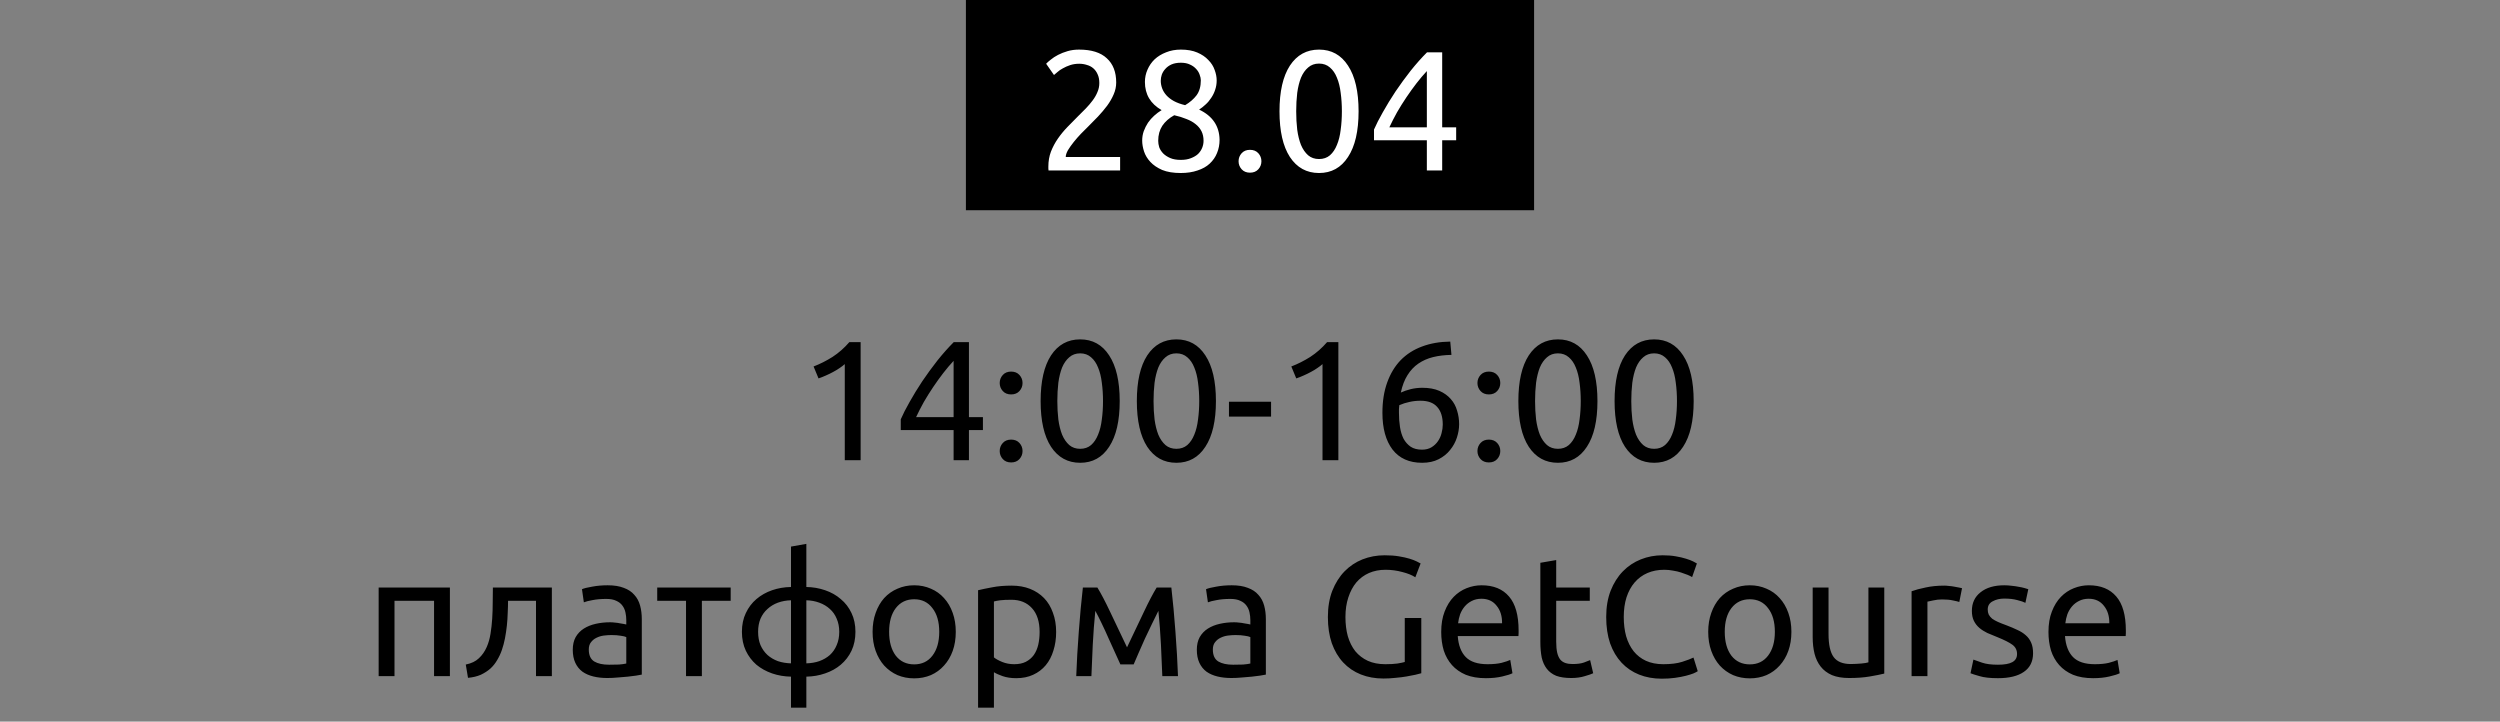 <?xml version="1.0" encoding="UTF-8"?> <svg xmlns="http://www.w3.org/2000/svg" width="440" height="127" viewBox="0 0 440 127" fill="none"><rect x="0" y="0" width="440" height="127" fill="#808080" stroke="none"/> <rect x="170" width="100" height="37" fill="black"></rect> <path d="M196.451 14.52C196.451 15.24 196.301 15.94 196.001 16.62C195.721 17.28 195.341 17.94 194.861 18.6C194.381 19.24 193.841 19.88 193.241 20.52C192.641 21.14 192.041 21.75 191.441 22.35C191.101 22.69 190.701 23.09 190.241 23.55C189.801 24.01 189.381 24.49 188.981 24.99C188.581 25.49 188.241 25.97 187.961 26.43C187.701 26.89 187.571 27.29 187.571 27.63H197.141V30H184.541C184.521 29.88 184.511 29.76 184.511 29.64C184.511 29.52 184.511 29.41 184.511 29.31C184.511 28.37 184.661 27.5 184.961 26.7C185.281 25.88 185.691 25.11 186.191 24.39C186.691 23.67 187.251 22.99 187.871 22.35C188.491 21.71 189.101 21.09 189.701 20.49C190.201 20.01 190.671 19.54 191.111 19.08C191.571 18.6 191.971 18.13 192.311 17.67C192.671 17.19 192.951 16.7 193.151 16.2C193.371 15.7 193.481 15.17 193.481 14.61C193.481 14.01 193.381 13.5 193.181 13.08C193.001 12.66 192.751 12.31 192.431 12.03C192.111 11.75 191.731 11.55 191.291 11.43C190.871 11.29 190.421 11.22 189.941 11.22C189.361 11.22 188.831 11.3 188.351 11.46C187.871 11.62 187.441 11.81 187.061 12.03C186.681 12.23 186.361 12.45 186.101 12.69C185.841 12.91 185.641 13.08 185.501 13.2L184.121 11.22C184.301 11.02 184.571 10.78 184.931 10.5C185.291 10.2 185.721 9.92 186.221 9.66C186.721 9.4 187.281 9.18 187.901 9C188.521 8.82 189.191 8.73 189.911 8.73C192.091 8.73 193.721 9.24 194.801 10.26C195.901 11.26 196.451 12.68 196.451 14.52ZM214.645 24.6C214.645 25.44 214.495 26.22 214.195 26.94C213.915 27.64 213.485 28.26 212.905 28.8C212.345 29.32 211.635 29.72 210.775 30C209.915 30.3 208.925 30.45 207.805 30.45C206.505 30.45 205.415 30.27 204.535 29.91C203.675 29.53 202.985 29.06 202.465 28.5C201.945 27.94 201.575 27.33 201.355 26.67C201.135 25.99 201.025 25.35 201.025 24.75C201.025 24.17 201.115 23.62 201.295 23.1C201.495 22.56 201.745 22.06 202.045 21.6C202.365 21.14 202.725 20.73 203.125 20.37C203.545 19.99 203.985 19.66 204.445 19.38C202.485 18.26 201.505 16.61 201.505 14.43C201.505 13.67 201.655 12.95 201.955 12.27C202.255 11.57 202.675 10.96 203.215 10.44C203.775 9.92 204.445 9.51 205.225 9.21C206.005 8.89 206.875 8.73 207.835 8.73C208.955 8.73 209.915 8.9 210.715 9.24C211.515 9.58 212.165 10.02 212.665 10.56C213.185 11.08 213.555 11.66 213.775 12.3C214.015 12.94 214.135 13.56 214.135 14.16C214.135 14.74 214.045 15.29 213.865 15.81C213.705 16.31 213.475 16.78 213.175 17.22C212.895 17.66 212.565 18.05 212.185 18.39C211.825 18.73 211.445 19.03 211.045 19.29C213.405 20.41 214.605 22.18 214.645 24.6ZM203.845 24.78C203.845 25.14 203.905 25.52 204.025 25.92C204.165 26.3 204.395 26.66 204.715 27C205.035 27.32 205.445 27.59 205.945 27.81C206.445 28.03 207.075 28.14 207.835 28.14C208.515 28.14 209.105 28.04 209.605 27.84C210.125 27.64 210.545 27.39 210.865 27.09C211.185 26.77 211.425 26.41 211.585 26.01C211.745 25.61 211.825 25.2 211.825 24.78C211.825 24.14 211.705 23.58 211.465 23.1C211.225 22.62 210.875 22.2 210.415 21.84C209.975 21.48 209.435 21.18 208.795 20.94C208.175 20.68 207.465 20.46 206.665 20.28C205.765 20.78 205.065 21.4 204.565 22.14C204.085 22.88 203.845 23.76 203.845 24.78ZM211.345 14.13C211.345 13.83 211.275 13.5 211.135 13.14C211.015 12.78 210.815 12.45 210.535 12.15C210.255 11.83 209.895 11.57 209.455 11.37C209.015 11.15 208.475 11.04 207.835 11.04C207.195 11.04 206.645 11.14 206.185 11.34C205.745 11.54 205.385 11.8 205.105 12.12C204.825 12.42 204.615 12.76 204.475 13.14C204.355 13.5 204.295 13.86 204.295 14.22C204.295 14.66 204.375 15.1 204.535 15.54C204.695 15.98 204.945 16.39 205.285 16.77C205.625 17.15 206.065 17.49 206.605 17.79C207.165 18.09 207.825 18.33 208.585 18.51C209.425 18.01 210.095 17.43 210.595 16.77C211.095 16.09 211.345 15.21 211.345 14.13ZM222.009 28.38C222.009 28.92 221.829 29.39 221.469 29.79C221.109 30.19 220.619 30.39 219.999 30.39C219.379 30.39 218.889 30.19 218.529 29.79C218.169 29.39 217.989 28.92 217.989 28.38C217.989 27.84 218.169 27.37 218.529 26.97C218.889 26.57 219.379 26.37 219.999 26.37C220.619 26.37 221.109 26.57 221.469 26.97C221.829 27.37 222.009 27.84 222.009 28.38ZM225.191 19.59C225.191 16.11 225.801 13.43 227.021 11.55C228.261 9.67 229.971 8.73 232.151 8.73C234.331 8.73 236.031 9.67 237.251 11.55C238.491 13.43 239.111 16.11 239.111 19.59C239.111 23.07 238.491 25.75 237.251 27.63C236.031 29.51 234.331 30.45 232.151 30.45C229.971 30.45 228.261 29.51 227.021 27.63C225.801 25.75 225.191 23.07 225.191 19.59ZM236.171 19.59C236.171 18.45 236.101 17.37 235.961 16.35C235.841 15.33 235.621 14.44 235.301 13.68C235.001 12.92 234.591 12.32 234.071 11.88C233.551 11.42 232.911 11.19 232.151 11.19C231.391 11.19 230.751 11.42 230.231 11.88C229.711 12.32 229.291 12.92 228.971 13.68C228.671 14.44 228.451 15.33 228.311 16.35C228.191 17.37 228.131 18.45 228.131 19.59C228.131 20.73 228.191 21.81 228.311 22.83C228.451 23.85 228.671 24.74 228.971 25.5C229.291 26.26 229.711 26.87 230.231 27.33C230.751 27.77 231.391 27.99 232.151 27.99C232.911 27.99 233.551 27.77 234.071 27.33C234.591 26.87 235.001 26.26 235.301 25.5C235.621 24.74 235.841 23.85 235.961 22.83C236.101 21.81 236.171 20.73 236.171 19.59ZM241.825 22.8C242.205 21.92 242.725 20.9 243.385 19.74C244.045 18.56 244.785 17.35 245.605 16.11C246.445 14.87 247.335 13.65 248.275 12.45C249.235 11.25 250.195 10.17 251.155 9.21H253.825V22.41H256.285V24.69H253.825V30H251.125V24.69H241.825V22.8ZM251.125 12.51C250.525 13.15 249.915 13.87 249.295 14.67C248.695 15.45 248.105 16.27 247.525 17.13C246.945 17.99 246.395 18.87 245.875 19.77C245.375 20.67 244.925 21.55 244.525 22.41H251.125V12.51Z" fill="white"></path> <path d="M143.19 64.5C144.33 64.06 145.44 63.5 146.52 62.82C147.6 62.12 148.59 61.25 149.49 60.21H151.47V81H148.68V64.08C148.44 64.3 148.14 64.53 147.78 64.77C147.44 65.01 147.06 65.24 146.64 65.46C146.24 65.68 145.81 65.89 145.35 66.09C144.91 66.29 144.48 66.46 144.06 66.6L143.19 64.5ZM158.534 73.8C158.914 72.92 159.434 71.9 160.094 70.74C160.754 69.56 161.494 68.35 162.314 67.11C163.154 65.87 164.044 64.65 164.984 63.45C165.944 62.25 166.904 61.17 167.864 60.21H170.534V73.41H172.994V75.69H170.534V81H167.834V75.69H158.534V73.8ZM167.834 63.51C167.234 64.15 166.624 64.87 166.004 65.67C165.404 66.45 164.814 67.27 164.234 68.13C163.654 68.99 163.104 69.87 162.584 70.77C162.084 71.67 161.634 72.55 161.234 73.41H167.834V63.51ZM179.968 79.38C179.968 79.92 179.788 80.39 179.428 80.79C179.068 81.19 178.578 81.39 177.958 81.39C177.338 81.39 176.848 81.19 176.488 80.79C176.128 80.39 175.948 79.92 175.948 79.38C175.948 78.84 176.128 78.37 176.488 77.97C176.848 77.57 177.338 77.37 177.958 77.37C178.578 77.37 179.068 77.57 179.428 77.97C179.788 78.37 179.968 78.84 179.968 79.38ZM179.968 67.41C179.968 67.95 179.788 68.42 179.428 68.82C179.068 69.22 178.578 69.42 177.958 69.42C177.338 69.42 176.848 69.22 176.488 68.82C176.128 68.42 175.948 67.95 175.948 67.41C175.948 66.87 176.128 66.4 176.488 66C176.848 65.6 177.338 65.4 177.958 65.4C178.578 65.4 179.068 65.6 179.428 66C179.788 66.4 179.968 66.87 179.968 67.41ZM183.15 70.59C183.15 67.11 183.76 64.43 184.98 62.55C186.22 60.67 187.93 59.73 190.11 59.73C192.29 59.73 193.99 60.67 195.21 62.55C196.45 64.43 197.07 67.11 197.07 70.59C197.07 74.07 196.45 76.75 195.21 78.63C193.99 80.51 192.29 81.45 190.11 81.45C187.93 81.45 186.22 80.51 184.98 78.63C183.76 76.75 183.15 74.07 183.15 70.59ZM194.13 70.59C194.13 69.45 194.06 68.37 193.92 67.35C193.8 66.33 193.58 65.44 193.26 64.68C192.96 63.92 192.55 63.32 192.03 62.88C191.51 62.42 190.87 62.19 190.11 62.19C189.35 62.19 188.71 62.42 188.19 62.88C187.67 63.32 187.25 63.92 186.93 64.68C186.63 65.44 186.41 66.33 186.27 67.35C186.15 68.37 186.09 69.45 186.09 70.59C186.09 71.73 186.15 72.81 186.27 73.83C186.41 74.85 186.63 75.74 186.93 76.5C187.25 77.26 187.67 77.87 188.19 78.33C188.71 78.77 189.35 78.99 190.11 78.99C190.87 78.99 191.51 78.77 192.03 78.33C192.55 77.87 192.96 77.26 193.26 76.5C193.58 75.74 193.8 74.85 193.92 73.83C194.06 72.81 194.13 71.73 194.13 70.59ZM200.084 70.59C200.084 67.11 200.694 64.43 201.914 62.55C203.154 60.67 204.864 59.73 207.044 59.73C209.224 59.73 210.924 60.67 212.144 62.55C213.384 64.43 214.004 67.11 214.004 70.59C214.004 74.07 213.384 76.75 212.144 78.63C210.924 80.51 209.224 81.45 207.044 81.45C204.864 81.45 203.154 80.51 201.914 78.63C200.694 76.75 200.084 74.07 200.084 70.59ZM211.064 70.59C211.064 69.45 210.994 68.37 210.854 67.35C210.734 66.33 210.514 65.44 210.194 64.68C209.894 63.92 209.484 63.32 208.964 62.88C208.444 62.42 207.804 62.19 207.044 62.19C206.284 62.19 205.644 62.42 205.124 62.88C204.604 63.32 204.184 63.92 203.864 64.68C203.564 65.44 203.344 66.33 203.204 67.35C203.084 68.37 203.024 69.45 203.024 70.59C203.024 71.73 203.084 72.81 203.204 73.83C203.344 74.85 203.564 75.74 203.864 76.5C204.184 77.26 204.604 77.87 205.124 78.33C205.644 78.77 206.284 78.99 207.044 78.99C207.804 78.99 208.444 78.77 208.964 78.33C209.484 77.87 209.894 77.26 210.194 76.5C210.514 75.74 210.734 74.85 210.854 73.83C210.994 72.81 211.064 71.73 211.064 70.59ZM216.298 70.71H223.708V73.32H216.298V70.71ZM227.272 64.5C228.412 64.06 229.522 63.5 230.602 62.82C231.682 62.12 232.672 61.25 233.572 60.21H235.552V81H232.762V64.08C232.522 64.3 232.222 64.53 231.862 64.77C231.522 65.01 231.142 65.24 230.722 65.46C230.322 65.68 229.892 65.89 229.432 66.09C228.992 66.29 228.562 66.46 228.142 66.6L227.272 64.5ZM243.306 72.66C243.306 70.64 243.586 68.86 244.146 67.32C244.706 65.76 245.496 64.45 246.516 63.39C247.556 62.33 248.806 61.53 250.266 60.99C251.746 60.43 253.406 60.14 255.246 60.12L255.456 62.46C254.276 62.48 253.196 62.61 252.216 62.85C251.256 63.09 250.396 63.47 249.636 63.99C248.876 64.51 248.236 65.19 247.716 66.03C247.196 66.85 246.806 67.87 246.546 69.09C247.066 68.85 247.646 68.65 248.286 68.49C248.946 68.33 249.626 68.25 250.326 68.25C251.506 68.25 252.506 68.43 253.326 68.79C254.146 69.15 254.816 69.63 255.336 70.23C255.856 70.81 256.226 71.49 256.446 72.27C256.686 73.03 256.806 73.83 256.806 74.67C256.806 75.43 256.676 76.21 256.416 77.01C256.156 77.81 255.756 78.54 255.216 79.2C254.696 79.86 254.026 80.4 253.206 80.82C252.386 81.24 251.416 81.45 250.296 81.45C248.016 81.45 246.276 80.67 245.076 79.11C243.896 77.55 243.306 75.4 243.306 72.66ZM250.026 70.53C249.326 70.53 248.676 70.6 248.076 70.74C247.476 70.86 246.876 71.05 246.276 71.31C246.256 71.53 246.236 71.76 246.216 72C246.216 72.22 246.216 72.44 246.216 72.66C246.216 73.54 246.276 74.37 246.396 75.15C246.516 75.93 246.726 76.62 247.026 77.22C247.346 77.8 247.766 78.27 248.286 78.63C248.806 78.97 249.466 79.14 250.266 79.14C250.926 79.14 251.486 79 251.946 78.72C252.406 78.44 252.786 78.08 253.086 77.64C253.386 77.2 253.596 76.73 253.716 76.23C253.856 75.71 253.926 75.21 253.926 74.73C253.926 73.37 253.596 72.33 252.936 71.61C252.296 70.89 251.326 70.53 250.026 70.53ZM264.05 79.38C264.05 79.92 263.87 80.39 263.51 80.79C263.15 81.19 262.66 81.39 262.04 81.39C261.42 81.39 260.93 81.19 260.57 80.79C260.21 80.39 260.03 79.92 260.03 79.38C260.03 78.84 260.21 78.37 260.57 77.97C260.93 77.57 261.42 77.37 262.04 77.37C262.66 77.37 263.15 77.57 263.51 77.97C263.87 78.37 264.05 78.84 264.05 79.38ZM264.05 67.41C264.05 67.95 263.87 68.42 263.51 68.82C263.15 69.22 262.66 69.42 262.04 69.42C261.42 69.42 260.93 69.22 260.57 68.82C260.21 68.42 260.03 67.95 260.03 67.41C260.03 66.87 260.21 66.4 260.57 66C260.93 65.6 261.42 65.4 262.04 65.4C262.66 65.4 263.15 65.6 263.51 66C263.87 66.4 264.05 66.87 264.05 67.41ZM267.232 70.59C267.232 67.11 267.842 64.43 269.062 62.55C270.302 60.67 272.012 59.73 274.192 59.73C276.372 59.73 278.072 60.67 279.292 62.55C280.532 64.43 281.152 67.11 281.152 70.59C281.152 74.07 280.532 76.75 279.292 78.63C278.072 80.51 276.372 81.45 274.192 81.45C272.012 81.45 270.302 80.51 269.062 78.63C267.842 76.75 267.232 74.07 267.232 70.59ZM278.212 70.59C278.212 69.45 278.142 68.37 278.002 67.35C277.882 66.33 277.662 65.44 277.342 64.68C277.042 63.92 276.632 63.32 276.112 62.88C275.592 62.42 274.952 62.19 274.192 62.19C273.432 62.19 272.792 62.42 272.272 62.88C271.752 63.32 271.332 63.92 271.012 64.68C270.712 65.44 270.492 66.33 270.352 67.35C270.232 68.37 270.172 69.45 270.172 70.59C270.172 71.73 270.232 72.81 270.352 73.83C270.492 74.85 270.712 75.74 271.012 76.5C271.332 77.26 271.752 77.87 272.272 78.33C272.792 78.77 273.432 78.99 274.192 78.99C274.952 78.99 275.592 78.77 276.112 78.33C276.632 77.87 277.042 77.26 277.342 76.5C277.662 75.74 277.882 74.85 278.002 73.83C278.142 72.81 278.212 71.73 278.212 70.59ZM284.166 70.59C284.166 67.11 284.776 64.43 285.996 62.55C287.236 60.67 288.946 59.73 291.126 59.73C293.306 59.73 295.006 60.67 296.226 62.55C297.466 64.43 298.086 67.11 298.086 70.59C298.086 74.07 297.466 76.75 296.226 78.63C295.006 80.51 293.306 81.45 291.126 81.45C288.946 81.45 287.236 80.51 285.996 78.63C284.776 76.75 284.166 74.07 284.166 70.59ZM295.146 70.59C295.146 69.45 295.076 68.37 294.936 67.35C294.816 66.33 294.596 65.44 294.276 64.68C293.976 63.92 293.566 63.32 293.046 62.88C292.526 62.42 291.886 62.19 291.126 62.19C290.366 62.19 289.726 62.42 289.206 62.88C288.686 63.32 288.266 63.92 287.946 64.68C287.646 65.44 287.426 66.33 287.286 67.35C287.166 68.37 287.106 69.45 287.106 70.59C287.106 71.73 287.166 72.81 287.286 73.83C287.426 74.85 287.646 75.74 287.946 76.5C288.266 77.26 288.686 77.87 289.206 78.33C289.726 78.77 290.366 78.99 291.126 78.99C291.886 78.99 292.526 78.77 293.046 78.33C293.566 77.87 293.976 77.26 294.276 76.5C294.596 75.74 294.816 74.85 294.936 73.83C295.076 72.81 295.146 71.73 295.146 70.59ZM79.183 119H76.393V105.74H69.433V119H66.643V103.4H79.183V119ZM89.417 105.74C89.417 106.4 89.397 107.11 89.357 107.87C89.337 108.61 89.287 109.36 89.207 110.12C89.127 110.86 89.017 111.6 88.877 112.34C88.737 113.06 88.557 113.74 88.337 114.38C88.117 115.02 87.837 115.62 87.497 116.18C87.177 116.74 86.777 117.24 86.297 117.68C85.817 118.1 85.257 118.46 84.617 118.76C83.977 119.04 83.227 119.22 82.367 119.3L81.977 116.96C82.957 116.76 83.727 116.39 84.287 115.85C84.867 115.31 85.327 114.65 85.667 113.87C85.967 113.19 86.187 112.42 86.327 111.56C86.467 110.7 86.567 109.81 86.627 108.89C86.687 107.95 86.717 107.01 86.717 106.07C86.737 105.13 86.747 104.24 86.747 103.4H97.127V119H94.337V105.74H89.417ZM107.197 116.99C107.857 116.99 108.437 116.98 108.937 116.96C109.457 116.92 109.887 116.86 110.227 116.78V112.13C110.027 112.03 109.697 111.95 109.237 111.89C108.797 111.81 108.257 111.77 107.617 111.77C107.197 111.77 106.747 111.8 106.267 111.86C105.807 111.92 105.377 112.05 104.977 112.25C104.597 112.43 104.277 112.69 104.017 113.03C103.757 113.35 103.627 113.78 103.627 114.32C103.627 115.32 103.947 116.02 104.587 116.42C105.227 116.8 106.097 116.99 107.197 116.99ZM106.957 103.01C108.077 103.01 109.017 103.16 109.777 103.46C110.557 103.74 111.177 104.15 111.637 104.69C112.117 105.21 112.457 105.84 112.657 106.58C112.857 107.3 112.957 108.1 112.957 108.98V118.73C112.717 118.77 112.377 118.83 111.937 118.91C111.517 118.97 111.037 119.03 110.497 119.09C109.957 119.15 109.367 119.2 108.727 119.24C108.107 119.3 107.487 119.33 106.867 119.33C105.987 119.33 105.177 119.24 104.437 119.06C103.697 118.88 103.057 118.6 102.517 118.22C101.977 117.82 101.557 117.3 101.257 116.66C100.957 116.02 100.807 115.25 100.807 114.35C100.807 113.49 100.977 112.75 101.317 112.13C101.677 111.51 102.157 111.01 102.757 110.63C103.357 110.25 104.057 109.97 104.857 109.79C105.657 109.61 106.497 109.52 107.377 109.52C107.657 109.52 107.947 109.54 108.247 109.58C108.547 109.6 108.827 109.64 109.087 109.7C109.367 109.74 109.607 109.78 109.807 109.82C110.007 109.86 110.147 109.89 110.227 109.91V109.13C110.227 108.67 110.177 108.22 110.077 107.78C109.977 107.32 109.797 106.92 109.537 106.58C109.277 106.22 108.917 105.94 108.457 105.74C108.017 105.52 107.437 105.41 106.717 105.41C105.797 105.41 104.987 105.48 104.287 105.62C103.607 105.74 103.097 105.87 102.757 106.01L102.427 103.7C102.787 103.54 103.387 103.39 104.227 103.25C105.067 103.09 105.977 103.01 106.957 103.01ZM128.6 103.4V105.74H123.53V119H120.74V105.74H115.67V103.4H128.6ZM133.427 111.2C133.427 112.08 133.567 112.86 133.847 113.54C134.147 114.22 134.557 114.8 135.077 115.28C135.597 115.74 136.207 116.1 136.907 116.36C137.627 116.6 138.397 116.73 139.217 116.75V105.65C138.397 105.67 137.627 105.81 136.907 106.07C136.207 106.33 135.597 106.7 135.077 107.18C134.557 107.64 134.147 108.21 133.847 108.89C133.567 109.57 133.427 110.34 133.427 111.2ZM141.917 116.75C142.737 116.73 143.497 116.6 144.197 116.36C144.917 116.1 145.537 115.74 146.057 115.28C146.577 114.8 146.977 114.22 147.257 113.54C147.557 112.86 147.707 112.08 147.707 111.2C147.707 110.34 147.557 109.57 147.257 108.89C146.977 108.21 146.577 107.64 146.057 107.18C145.537 106.7 144.917 106.33 144.197 106.07C143.497 105.81 142.737 105.67 141.917 105.65V116.75ZM141.917 124.55H139.217V119.09C138.037 119.07 136.927 118.88 135.887 118.52C134.847 118.16 133.927 117.65 133.127 116.99C132.347 116.31 131.727 115.49 131.267 114.53C130.807 113.55 130.577 112.44 130.577 111.2C130.577 109.96 130.807 108.86 131.267 107.9C131.727 106.92 132.347 106.1 133.127 105.44C133.927 104.76 134.847 104.24 135.887 103.88C136.927 103.52 138.037 103.33 139.217 103.31V96.2L141.917 95.72V103.31C143.077 103.33 144.177 103.52 145.217 103.88C146.277 104.24 147.197 104.76 147.977 105.44C148.777 106.1 149.407 106.92 149.867 107.9C150.327 108.86 150.557 109.96 150.557 111.2C150.557 112.44 150.327 113.55 149.867 114.53C149.407 115.49 148.777 116.31 147.977 116.99C147.197 117.65 146.277 118.16 145.217 118.52C144.177 118.88 143.077 119.07 141.917 119.09V124.55ZM168.216 111.2C168.216 112.44 168.036 113.56 167.676 114.56C167.316 115.56 166.806 116.42 166.146 117.14C165.506 117.86 164.736 118.42 163.836 118.82C162.936 119.2 161.956 119.39 160.896 119.39C159.836 119.39 158.856 119.2 157.956 118.82C157.056 118.42 156.276 117.86 155.616 117.14C154.976 116.42 154.476 115.56 154.116 114.56C153.756 113.56 153.576 112.44 153.576 111.2C153.576 109.98 153.756 108.87 154.116 107.87C154.476 106.85 154.976 105.98 155.616 105.26C156.276 104.54 157.056 103.99 157.956 103.61C158.856 103.21 159.836 103.01 160.896 103.01C161.956 103.01 162.936 103.21 163.836 103.61C164.736 103.99 165.506 104.54 166.146 105.26C166.806 105.98 167.316 106.85 167.676 107.87C168.036 108.87 168.216 109.98 168.216 111.2ZM165.306 111.2C165.306 109.44 164.906 108.05 164.106 107.03C163.326 105.99 162.256 105.47 160.896 105.47C159.536 105.47 158.456 105.99 157.656 107.03C156.876 108.05 156.486 109.44 156.486 111.2C156.486 112.96 156.876 114.36 157.656 115.4C158.456 116.42 159.536 116.93 160.896 116.93C162.256 116.93 163.326 116.42 164.106 115.4C164.906 114.36 165.306 112.96 165.306 111.2ZM182.971 111.23C182.971 109.41 182.521 108.01 181.621 107.03C180.721 106.05 179.521 105.56 178.021 105.56C177.181 105.56 176.521 105.59 176.041 105.65C175.581 105.71 175.211 105.78 174.931 105.86V115.7C175.271 115.98 175.761 116.25 176.401 116.51C177.041 116.77 177.741 116.9 178.501 116.9C179.301 116.9 179.981 116.76 180.541 116.48C181.121 116.18 181.591 115.78 181.951 115.28C182.311 114.76 182.571 114.16 182.731 113.48C182.891 112.78 182.971 112.03 182.971 111.23ZM185.881 111.23C185.881 112.41 185.721 113.5 185.401 114.5C185.101 115.5 184.651 116.36 184.051 117.08C183.451 117.8 182.711 118.36 181.831 118.76C180.971 119.16 179.981 119.36 178.861 119.36C177.961 119.36 177.161 119.24 176.461 119C175.781 118.76 175.271 118.53 174.931 118.31V124.55H172.141V103.88C172.801 103.72 173.621 103.55 174.601 103.37C175.601 103.17 176.751 103.07 178.051 103.07C179.251 103.07 180.331 103.26 181.291 103.64C182.251 104.02 183.071 104.56 183.751 105.26C184.431 105.96 184.951 106.82 185.311 107.84C185.691 108.84 185.881 109.97 185.881 111.23ZM192.777 107.51C192.577 109.49 192.427 111.47 192.327 113.45C192.227 115.41 192.147 117.26 192.087 119H189.417C189.457 117.78 189.517 116.51 189.597 115.19C189.677 113.85 189.767 112.51 189.867 111.17C189.967 109.81 190.077 108.48 190.197 107.18C190.317 105.86 190.447 104.6 190.587 103.4H193.137C193.777 104.44 194.527 105.87 195.387 107.69C196.247 109.49 197.237 111.57 198.357 113.93C199.477 111.57 200.467 109.49 201.327 107.69C202.187 105.87 202.937 104.44 203.577 103.4H206.157C206.297 104.6 206.427 105.86 206.547 107.18C206.667 108.48 206.777 109.81 206.877 111.17C206.977 112.51 207.067 113.85 207.147 115.19C207.227 116.51 207.287 117.78 207.327 119H204.567C204.507 117.26 204.427 115.41 204.327 113.45C204.227 111.47 204.077 109.49 203.877 107.51C203.557 108.13 203.187 108.88 202.767 109.76C202.347 110.62 201.927 111.5 201.507 112.4C201.107 113.3 200.727 114.16 200.367 114.98C200.007 115.8 199.727 116.45 199.527 116.93H197.187C196.967 116.43 196.667 115.77 196.287 114.95C195.927 114.13 195.537 113.27 195.117 112.37C194.717 111.45 194.307 110.56 193.887 109.7C193.467 108.82 193.097 108.09 192.777 107.51ZM217.031 116.99C217.691 116.99 218.271 116.98 218.771 116.96C219.291 116.92 219.721 116.86 220.061 116.78V112.13C219.861 112.03 219.531 111.95 219.071 111.89C218.631 111.81 218.091 111.77 217.451 111.77C217.031 111.77 216.581 111.8 216.101 111.86C215.641 111.92 215.211 112.05 214.811 112.25C214.431 112.43 214.111 112.69 213.851 113.03C213.591 113.35 213.461 113.78 213.461 114.32C213.461 115.32 213.781 116.02 214.421 116.42C215.061 116.8 215.931 116.99 217.031 116.99ZM216.791 103.01C217.911 103.01 218.851 103.16 219.611 103.46C220.391 103.74 221.011 104.15 221.471 104.69C221.951 105.21 222.291 105.84 222.491 106.58C222.691 107.3 222.791 108.1 222.791 108.98V118.73C222.551 118.77 222.211 118.83 221.771 118.91C221.351 118.97 220.871 119.03 220.331 119.09C219.791 119.15 219.201 119.2 218.561 119.24C217.941 119.3 217.321 119.33 216.701 119.33C215.821 119.33 215.011 119.24 214.271 119.06C213.531 118.88 212.891 118.6 212.351 118.22C211.811 117.82 211.391 117.3 211.091 116.66C210.791 116.02 210.641 115.25 210.641 114.35C210.641 113.49 210.811 112.75 211.151 112.13C211.511 111.51 211.991 111.01 212.591 110.63C213.191 110.25 213.891 109.97 214.691 109.79C215.491 109.61 216.331 109.52 217.211 109.52C217.491 109.52 217.781 109.54 218.081 109.58C218.381 109.6 218.661 109.64 218.921 109.7C219.201 109.74 219.441 109.78 219.641 109.82C219.841 109.86 219.981 109.89 220.061 109.91V109.13C220.061 108.67 220.011 108.22 219.911 107.78C219.811 107.32 219.631 106.92 219.371 106.58C219.111 106.22 218.751 105.94 218.291 105.74C217.851 105.52 217.271 105.41 216.551 105.41C215.631 105.41 214.821 105.48 214.121 105.62C213.441 105.74 212.931 105.87 212.591 106.01L212.261 103.7C212.621 103.54 213.221 103.39 214.061 103.25C214.901 103.09 215.811 103.01 216.791 103.01ZM247.238 108.77H250.148V118.49C249.908 118.57 249.558 118.66 249.098 118.76C248.658 118.86 248.138 118.96 247.538 119.06C246.958 119.16 246.318 119.24 245.618 119.3C244.918 119.38 244.208 119.42 243.488 119.42C242.028 119.42 240.698 119.18 239.498 118.7C238.298 118.22 237.268 117.52 236.408 116.6C235.548 115.68 234.878 114.55 234.398 113.21C233.938 111.87 233.708 110.33 233.708 108.59C233.708 106.85 233.968 105.31 234.488 103.97C235.028 102.61 235.748 101.47 236.648 100.55C237.548 99.63 238.598 98.93 239.798 98.45C241.018 97.97 242.318 97.73 243.698 97.73C244.638 97.73 245.468 97.79 246.188 97.91C246.928 98.03 247.558 98.17 248.078 98.33C248.598 98.49 249.018 98.65 249.338 98.81C249.678 98.97 249.908 99.09 250.028 99.17L249.098 101.6C248.518 101.22 247.748 100.91 246.788 100.67C245.828 100.41 244.848 100.28 243.848 100.28C242.788 100.28 241.818 100.47 240.938 100.85C240.078 101.23 239.338 101.78 238.718 102.5C238.118 103.22 237.648 104.1 237.308 105.14C236.968 106.16 236.798 107.31 236.798 108.59C236.798 109.83 236.938 110.96 237.218 111.98C237.518 113 237.958 113.88 238.538 114.62C239.138 115.34 239.868 115.9 240.728 116.3C241.608 116.7 242.638 116.9 243.818 116.9C244.658 116.9 245.368 116.86 245.948 116.78C246.548 116.68 246.978 116.59 247.238 116.51V108.77ZM253.654 111.23C253.654 109.85 253.854 108.65 254.254 107.63C254.654 106.59 255.184 105.73 255.844 105.05C256.504 104.37 257.264 103.86 258.124 103.52C258.984 103.18 259.864 103.01 260.764 103.01C262.864 103.01 264.474 103.67 265.594 104.99C266.714 106.29 267.274 108.28 267.274 110.96C267.274 111.08 267.274 111.24 267.274 111.44C267.274 111.62 267.264 111.79 267.244 111.95H256.564C256.684 113.57 257.154 114.8 257.974 115.64C258.794 116.48 260.074 116.9 261.814 116.9C262.794 116.9 263.614 116.82 264.274 116.66C264.954 116.48 265.464 116.31 265.804 116.15L266.194 118.49C265.854 118.67 265.254 118.86 264.394 119.06C263.554 119.26 262.594 119.36 261.514 119.36C260.154 119.36 258.974 119.16 257.974 118.76C256.994 118.34 256.184 117.77 255.544 117.05C254.904 116.33 254.424 115.48 254.104 114.5C253.804 113.5 253.654 112.41 253.654 111.23ZM264.364 109.7C264.384 108.44 264.064 107.41 263.404 106.61C262.764 105.79 261.874 105.38 260.734 105.38C260.094 105.38 259.524 105.51 259.024 105.77C258.544 106.01 258.134 106.33 257.794 106.73C257.454 107.13 257.184 107.59 256.984 108.11C256.804 108.63 256.684 109.16 256.624 109.7H264.364ZM273.892 103.4H279.802V105.74H273.892V112.94C273.892 113.72 273.952 114.37 274.072 114.89C274.192 115.39 274.372 115.79 274.612 116.09C274.852 116.37 275.152 116.57 275.512 116.69C275.872 116.81 276.292 116.87 276.772 116.87C277.612 116.87 278.282 116.78 278.782 116.6C279.302 116.4 279.662 116.26 279.862 116.18L280.402 118.49C280.122 118.63 279.632 118.8 278.932 119C278.232 119.22 277.432 119.33 276.532 119.33C275.472 119.33 274.592 119.2 273.892 118.94C273.212 118.66 272.662 118.25 272.242 117.71C271.822 117.17 271.522 116.51 271.342 115.73C271.182 114.93 271.102 114.01 271.102 112.97V99.05L273.892 98.57V103.4ZM292.472 119.45C291.012 119.45 289.682 119.21 288.482 118.73C287.282 118.25 286.252 117.55 285.392 116.63C284.532 115.71 283.862 114.58 283.382 113.24C282.922 111.88 282.692 110.33 282.692 108.59C282.692 106.85 282.952 105.31 283.472 103.97C284.012 102.61 284.732 101.47 285.632 100.55C286.532 99.63 287.582 98.93 288.782 98.45C289.982 97.97 291.262 97.73 292.622 97.73C293.482 97.73 294.252 97.79 294.932 97.91C295.632 98.03 296.232 98.17 296.732 98.33C297.252 98.49 297.672 98.65 297.992 98.81C298.312 98.97 298.532 99.09 298.652 99.17L297.812 101.57C297.632 101.45 297.372 101.32 297.032 101.18C296.692 101.04 296.302 100.9 295.862 100.76C295.442 100.62 294.972 100.51 294.452 100.43C293.952 100.33 293.442 100.28 292.922 100.28C291.822 100.28 290.832 100.47 289.952 100.85C289.072 101.23 288.322 101.78 287.702 102.5C287.082 103.22 286.602 104.1 286.262 105.14C285.942 106.16 285.782 107.31 285.782 108.59C285.782 109.83 285.922 110.96 286.202 111.98C286.502 113 286.942 113.88 287.522 114.62C288.102 115.34 288.822 115.9 289.682 116.3C290.562 116.7 291.582 116.9 292.742 116.9C294.082 116.9 295.192 116.76 296.072 116.48C296.952 116.2 297.612 115.95 298.052 115.73L298.802 118.13C298.662 118.23 298.412 118.36 298.052 118.52C297.692 118.66 297.242 118.8 296.702 118.94C296.162 119.08 295.532 119.2 294.812 119.3C294.092 119.4 293.312 119.45 292.472 119.45ZM315.286 111.2C315.286 112.44 315.106 113.56 314.746 114.56C314.386 115.56 313.876 116.42 313.216 117.14C312.576 117.86 311.806 118.42 310.906 118.82C310.006 119.2 309.026 119.39 307.966 119.39C306.906 119.39 305.926 119.2 305.026 118.82C304.126 118.42 303.346 117.86 302.686 117.14C302.046 116.42 301.546 115.56 301.186 114.56C300.826 113.56 300.646 112.44 300.646 111.2C300.646 109.98 300.826 108.87 301.186 107.87C301.546 106.85 302.046 105.98 302.686 105.26C303.346 104.54 304.126 103.99 305.026 103.61C305.926 103.21 306.906 103.01 307.966 103.01C309.026 103.01 310.006 103.21 310.906 103.61C311.806 103.99 312.576 104.54 313.216 105.26C313.876 105.98 314.386 106.85 314.746 107.87C315.106 108.87 315.286 109.98 315.286 111.2ZM312.376 111.2C312.376 109.44 311.976 108.05 311.176 107.03C310.396 105.99 309.326 105.47 307.966 105.47C306.606 105.47 305.526 105.99 304.726 107.03C303.946 108.05 303.556 109.44 303.556 111.2C303.556 112.96 303.946 114.36 304.726 115.4C305.526 116.42 306.606 116.93 307.966 116.93C309.326 116.93 310.396 116.42 311.176 115.4C311.976 114.36 312.376 112.96 312.376 111.2ZM331.632 118.55C330.992 118.71 330.142 118.88 329.082 119.06C328.042 119.24 326.832 119.33 325.452 119.33C324.252 119.33 323.242 119.16 322.422 118.82C321.602 118.46 320.942 117.96 320.442 117.32C319.942 116.68 319.582 115.93 319.362 115.07C319.142 114.19 319.032 113.22 319.032 112.16V103.4H321.822V111.56C321.822 113.46 322.122 114.82 322.722 115.64C323.322 116.46 324.332 116.87 325.752 116.87C326.052 116.87 326.362 116.86 326.682 116.84C327.002 116.82 327.302 116.8 327.582 116.78C327.862 116.74 328.112 116.71 328.332 116.69C328.572 116.65 328.742 116.61 328.842 116.57V103.4H331.632V118.55ZM342.198 103.07C342.438 103.07 342.708 103.09 343.008 103.13C343.328 103.15 343.638 103.19 343.938 103.25C344.238 103.29 344.508 103.34 344.748 103.4C345.008 103.44 345.198 103.48 345.318 103.52L344.838 105.95C344.618 105.87 344.248 105.78 343.728 105.68C343.228 105.56 342.578 105.5 341.778 105.5C341.258 105.5 340.738 105.56 340.218 105.68C339.718 105.78 339.388 105.85 339.228 105.89V119H336.438V104.06C337.098 103.82 337.918 103.6 338.898 103.4C339.878 103.18 340.978 103.07 342.198 103.07ZM351.64 116.99C352.78 116.99 353.62 116.84 354.16 116.54C354.72 116.24 355 115.76 355 115.1C355 114.42 354.73 113.88 354.19 113.48C353.65 113.08 352.76 112.63 351.52 112.13C350.92 111.89 350.34 111.65 349.78 111.41C349.24 111.15 348.77 110.85 348.37 110.51C347.97 110.17 347.65 109.76 347.41 109.28C347.17 108.8 347.05 108.21 347.05 107.51C347.05 106.13 347.56 105.04 348.58 104.24C349.6 103.42 350.99 103.01 352.75 103.01C353.19 103.01 353.63 103.04 354.07 103.1C354.51 103.14 354.92 103.2 355.3 103.28C355.68 103.34 356.01 103.41 356.29 103.49C356.59 103.57 356.82 103.64 356.98 103.7L356.47 106.1C356.17 105.94 355.7 105.78 355.06 105.62C354.42 105.44 353.65 105.35 352.75 105.35C351.97 105.35 351.29 105.51 350.71 105.83C350.13 106.13 349.84 106.61 349.84 107.27C349.84 107.61 349.9 107.91 350.02 108.17C350.16 108.43 350.36 108.67 350.62 108.89C350.9 109.09 351.24 109.28 351.64 109.46C352.04 109.64 352.52 109.83 353.08 110.03C353.82 110.31 354.48 110.59 355.06 110.87C355.64 111.13 356.13 111.44 356.53 111.8C356.95 112.16 357.27 112.6 357.49 113.12C357.71 113.62 357.82 114.24 357.82 114.98C357.82 116.42 357.28 117.51 356.2 118.25C355.14 118.99 353.62 119.36 351.64 119.36C350.26 119.36 349.18 119.24 348.4 119C347.62 118.78 347.09 118.61 346.81 118.49L347.32 116.09C347.64 116.21 348.15 116.39 348.85 116.63C349.55 116.87 350.48 116.99 351.64 116.99ZM360.529 111.23C360.529 109.85 360.729 108.65 361.129 107.63C361.529 106.59 362.059 105.73 362.719 105.05C363.379 104.37 364.139 103.86 364.999 103.52C365.859 103.18 366.739 103.01 367.639 103.01C369.739 103.01 371.349 103.67 372.469 104.99C373.589 106.29 374.149 108.28 374.149 110.96C374.149 111.08 374.149 111.24 374.149 111.44C374.149 111.62 374.139 111.79 374.119 111.95H363.439C363.559 113.57 364.029 114.8 364.849 115.64C365.669 116.48 366.949 116.9 368.689 116.9C369.669 116.9 370.489 116.82 371.149 116.66C371.829 116.48 372.339 116.31 372.679 116.15L373.069 118.49C372.729 118.67 372.129 118.86 371.269 119.06C370.429 119.26 369.469 119.36 368.389 119.36C367.029 119.36 365.849 119.16 364.849 118.76C363.869 118.34 363.059 117.77 362.419 117.05C361.779 116.33 361.299 115.48 360.979 114.5C360.679 113.5 360.529 112.41 360.529 111.23ZM371.239 109.7C371.259 108.44 370.939 107.41 370.279 106.61C369.639 105.79 368.749 105.38 367.609 105.38C366.969 105.38 366.399 105.51 365.899 105.77C365.419 106.01 365.009 106.33 364.669 106.73C364.329 107.13 364.059 107.59 363.859 108.11C363.679 108.63 363.559 109.16 363.499 109.7H371.239Z" fill="black"></path> </svg> 